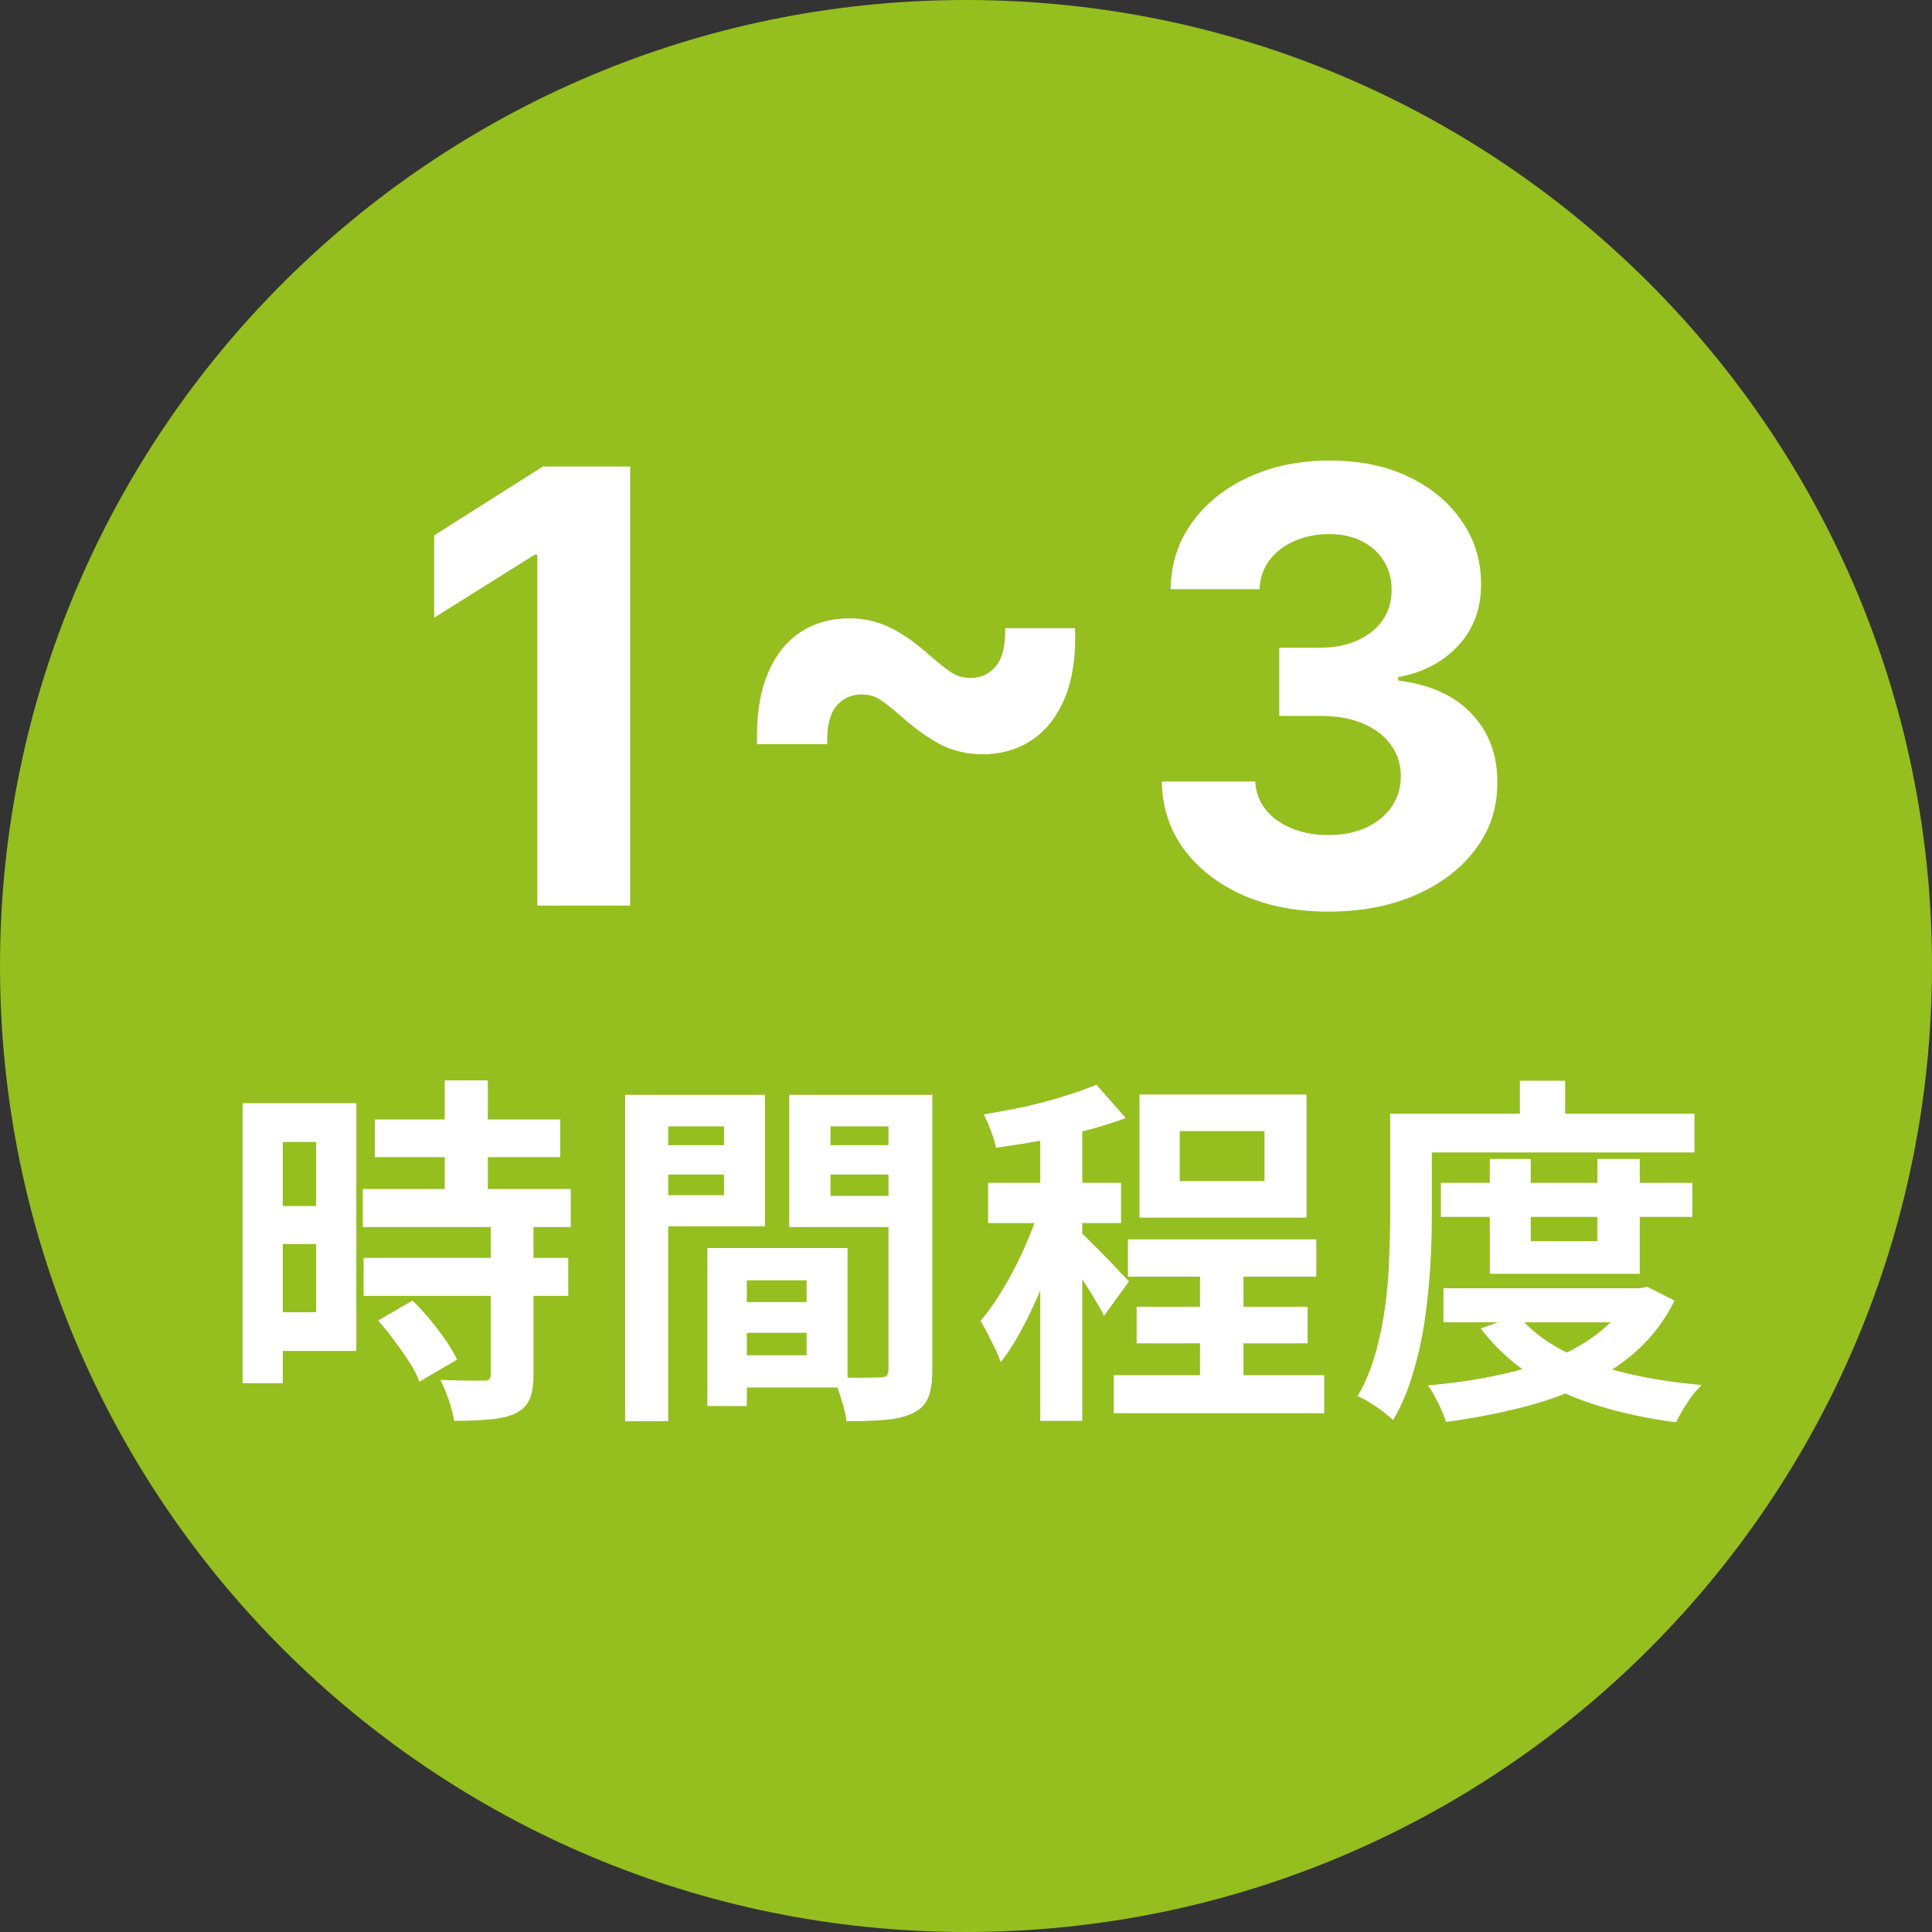<svg width="64" height="64" viewBox="0 0 64 64" fill="none" xmlns="http://www.w3.org/2000/svg">
<rect x="0" y="0" width="64" height="64" fill="#333333" stroke="none"/>
<path d="M0 32C0 14.327 14.327 0 32 0V0C49.673 0 64 14.327 64 32V32C64 49.673 49.673 64 32 64V64C14.327 64 0 49.673 0 32V32Z" fill="#95BE1F"/>
<path d="M20.875 15.454V30H17.799V18.374H17.714L14.383 20.462V17.734L17.984 15.454H20.875ZM25.08 24.652C25.051 23.757 25.16 23 25.406 22.379C25.653 21.759 26.01 21.288 26.479 20.966C26.952 20.644 27.509 20.483 28.148 20.483C28.593 20.483 29.019 20.575 29.426 20.76C29.834 20.945 30.295 21.264 30.811 21.719C31.086 21.96 31.318 22.145 31.507 22.273C31.697 22.396 31.915 22.457 32.161 22.457C32.497 22.457 32.774 22.327 32.992 22.067C33.209 21.802 33.311 21.383 33.297 20.81H35.612C35.645 21.709 35.537 22.469 35.286 23.09C35.035 23.71 34.672 24.181 34.199 24.503C33.726 24.825 33.174 24.986 32.544 24.986C32.075 24.986 31.635 24.889 31.223 24.695C30.816 24.496 30.364 24.178 29.867 23.743C29.573 23.483 29.339 23.296 29.163 23.182C28.988 23.063 28.78 23.004 28.538 23.004C28.202 23.004 27.925 23.132 27.708 23.388C27.49 23.639 27.388 24.06 27.402 24.652H25.08ZM44.004 30.199C42.944 30.199 41.999 30.017 41.17 29.652C40.347 29.283 39.696 28.776 39.217 28.132C38.744 27.483 38.5 26.735 38.486 25.888H41.582C41.601 26.243 41.717 26.555 41.93 26.825C42.148 27.09 42.437 27.296 42.797 27.443C43.157 27.59 43.562 27.663 44.011 27.663C44.48 27.663 44.894 27.581 45.254 27.415C45.614 27.249 45.896 27.019 46.099 26.726C46.303 26.432 46.405 26.094 46.405 25.71C46.405 25.322 46.296 24.979 46.078 24.68C45.865 24.377 45.557 24.141 45.155 23.97C44.757 23.8 44.284 23.715 43.734 23.715H42.378V21.456H43.734C44.198 21.456 44.608 21.375 44.963 21.215C45.323 21.053 45.602 20.831 45.801 20.547C46 20.258 46.099 19.922 46.099 19.538C46.099 19.174 46.012 18.854 45.837 18.579C45.666 18.3 45.425 18.082 45.112 17.926C44.804 17.77 44.445 17.692 44.033 17.692C43.616 17.692 43.235 17.767 42.889 17.919C42.544 18.066 42.267 18.276 42.058 18.551C41.85 18.826 41.739 19.148 41.724 19.517H38.777C38.791 18.679 39.03 17.94 39.494 17.301C39.958 16.662 40.583 16.162 41.369 15.803C42.16 15.438 43.053 15.256 44.047 15.256C45.051 15.256 45.929 15.438 46.682 15.803C47.435 16.167 48.019 16.66 48.436 17.28C48.857 17.895 49.066 18.587 49.061 19.354C49.066 20.168 48.812 20.848 48.301 21.392C47.794 21.937 47.134 22.282 46.32 22.429V22.543C47.39 22.68 48.204 23.052 48.763 23.658C49.326 24.259 49.606 25.012 49.601 25.916C49.606 26.745 49.366 27.481 48.883 28.125C48.405 28.769 47.745 29.276 46.902 29.645C46.059 30.014 45.093 30.199 44.004 30.199Z" fill="white"/>
<path d="M12.416 37.084H18.56V38.332H12.416V37.084ZM12.02 39.388H18.908V40.648H12.02V39.388ZM12.044 41.668H18.824V42.928H12.044V41.668ZM14.732 35.788H16.16V40.204H14.732V35.788ZM16.256 40.588H17.672V45.556C17.672 45.9 17.628 46.168 17.54 46.36C17.452 46.56 17.292 46.716 17.06 46.828C16.828 46.932 16.544 46.996 16.208 47.02C15.88 47.052 15.492 47.068 15.044 47.068C15.012 46.868 14.952 46.636 14.864 46.372C14.776 46.116 14.684 45.896 14.588 45.712C14.884 45.72 15.172 45.728 15.452 45.736C15.732 45.736 15.92 45.736 16.016 45.736C16.104 45.736 16.164 45.724 16.196 45.7C16.236 45.668 16.256 45.608 16.256 45.52V40.588ZM12.524 43.744L13.664 43.084C13.856 43.268 14.048 43.476 14.24 43.708C14.432 43.94 14.608 44.172 14.768 44.404C14.928 44.636 15.052 44.848 15.14 45.04L13.892 45.772C13.828 45.58 13.72 45.368 13.568 45.136C13.416 44.896 13.248 44.656 13.064 44.416C12.888 44.168 12.708 43.944 12.524 43.744ZM8.72 36.544H11.804V44.752H8.72V43.468H10.472V37.828H8.72V36.544ZM8.792 39.952H11.12V41.212H8.792V39.952ZM8.036 36.544H9.368V45.82H8.036V36.544ZM24.116 43.132H27.392V44.152H24.116V43.132ZM24.032 41.344H28.076V45.964H24.032V44.896H26.72V42.412H24.032V41.344ZM23.432 41.344H24.74V46.576H23.432V41.344ZM21.428 37.936H24.428V38.908H21.428V37.936ZM26.996 37.936H30.02V38.908H26.996V37.936ZM29.432 36.268H30.884V45.376C30.884 45.76 30.84 46.064 30.752 46.288C30.664 46.512 30.5 46.684 30.26 46.804C30.012 46.924 29.708 47 29.348 47.032C28.996 47.064 28.56 47.08 28.04 47.08C28.024 46.936 27.992 46.776 27.944 46.6C27.896 46.424 27.84 46.244 27.776 46.06C27.712 45.884 27.644 45.732 27.572 45.604C27.788 45.62 28 45.632 28.208 45.64C28.424 45.64 28.616 45.64 28.784 45.64C28.96 45.632 29.08 45.628 29.144 45.628C29.256 45.628 29.332 45.608 29.372 45.568C29.412 45.528 29.432 45.456 29.432 45.352V36.268ZM21.536 36.268H25.34V40.624H21.536V39.592H23.984V37.312H21.536V36.268ZM30.2 36.268V37.312H27.512V39.616H30.2V40.648H26.144V36.268H30.2ZM20.708 36.268H22.136V47.08H20.708V36.268ZM39.752 41.584H41.192V46.42H39.752V41.584ZM37.364 41.056H43.604V42.292H37.364V41.056ZM36.896 45.556H43.868V46.816H36.896V45.556ZM37.652 43.288H43.316V44.5H37.652V43.288ZM39.08 37.468V39.124H41.888V37.468H39.08ZM37.748 36.256H43.28V40.336H37.748V36.256ZM34.46 36.928H35.852V47.068H34.46V36.928ZM32.732 39.184H37.136V40.516H32.732V39.184ZM34.532 39.724L35.372 40.084C35.26 40.516 35.124 40.964 34.964 41.428C34.804 41.892 34.628 42.352 34.436 42.808C34.244 43.256 34.04 43.68 33.824 44.08C33.608 44.48 33.384 44.828 33.152 45.124C33.08 44.916 32.976 44.684 32.84 44.428C32.712 44.164 32.592 43.94 32.48 43.756C32.688 43.516 32.892 43.236 33.092 42.916C33.3 42.588 33.496 42.24 33.68 41.872C33.864 41.504 34.028 41.136 34.172 40.768C34.316 40.4 34.436 40.052 34.532 39.724ZM36.32 35.932L37.292 37.036C36.884 37.188 36.436 37.328 35.948 37.456C35.46 37.584 34.96 37.696 34.448 37.792C33.944 37.88 33.46 37.956 32.996 38.02C32.964 37.86 32.908 37.676 32.828 37.468C32.748 37.252 32.668 37.068 32.588 36.916C33.028 36.844 33.476 36.76 33.932 36.664C34.396 36.56 34.832 36.444 35.24 36.316C35.656 36.188 36.016 36.06 36.32 35.932ZM35.828 40.852C35.9 40.908 36.008 41.012 36.152 41.164C36.304 41.308 36.464 41.468 36.632 41.644C36.808 41.82 36.964 41.984 37.1 42.136C37.236 42.28 37.336 42.384 37.4 42.448L36.572 43.588C36.5 43.436 36.404 43.264 36.284 43.072C36.172 42.88 36.048 42.68 35.912 42.472C35.784 42.264 35.656 42.068 35.528 41.884C35.4 41.692 35.288 41.536 35.192 41.416L35.828 40.852ZM47.732 39.184H56.06V40.312H47.732V39.184ZM47.816 42.676H54.404V43.804H47.816V42.676ZM49.352 38.392H50.708V41.116H52.916V38.392H54.32V42.196H49.352V38.392ZM54.044 42.676H54.32L54.572 42.628L55.472 43.084C55.152 43.732 54.732 44.288 54.212 44.752C53.7 45.208 53.112 45.592 52.448 45.904C51.792 46.216 51.08 46.464 50.312 46.648C49.544 46.84 48.74 46.992 47.9 47.104C47.844 46.92 47.756 46.708 47.636 46.468C47.524 46.236 47.412 46.044 47.3 45.892C48.06 45.828 48.792 45.724 49.496 45.58C50.208 45.436 50.86 45.244 51.452 45.004C52.044 44.764 52.56 44.468 53 44.116C53.448 43.756 53.796 43.34 54.044 42.868V42.676ZM50.288 43.564C50.648 44.012 51.128 44.396 51.728 44.716C52.328 45.028 53.02 45.28 53.804 45.472C54.588 45.664 55.444 45.8 56.372 45.88C56.268 45.976 56.16 46.096 56.048 46.24C55.944 46.392 55.844 46.544 55.748 46.696C55.66 46.848 55.584 46.988 55.52 47.116C54.552 46.988 53.664 46.796 52.856 46.54C52.048 46.284 51.324 45.948 50.684 45.532C50.044 45.108 49.5 44.6 49.052 44.008L50.288 43.564ZM50.348 35.8H51.848V37.612H50.348V35.8ZM46.748 36.892H56.132V38.176H46.748V36.892ZM46.052 36.892H47.432V40.264C47.432 40.76 47.416 41.3 47.384 41.884C47.352 42.468 47.292 43.068 47.204 43.684C47.116 44.3 46.984 44.9 46.808 45.484C46.64 46.06 46.42 46.58 46.148 47.044C46.068 46.964 45.956 46.868 45.812 46.756C45.668 46.652 45.52 46.552 45.368 46.456C45.216 46.36 45.084 46.292 44.972 46.252C45.22 45.828 45.416 45.36 45.56 44.848C45.704 44.336 45.812 43.816 45.884 43.288C45.956 42.752 46 42.224 46.016 41.704C46.04 41.184 46.052 40.704 46.052 40.264V36.892Z" fill="white"/>
</svg>
